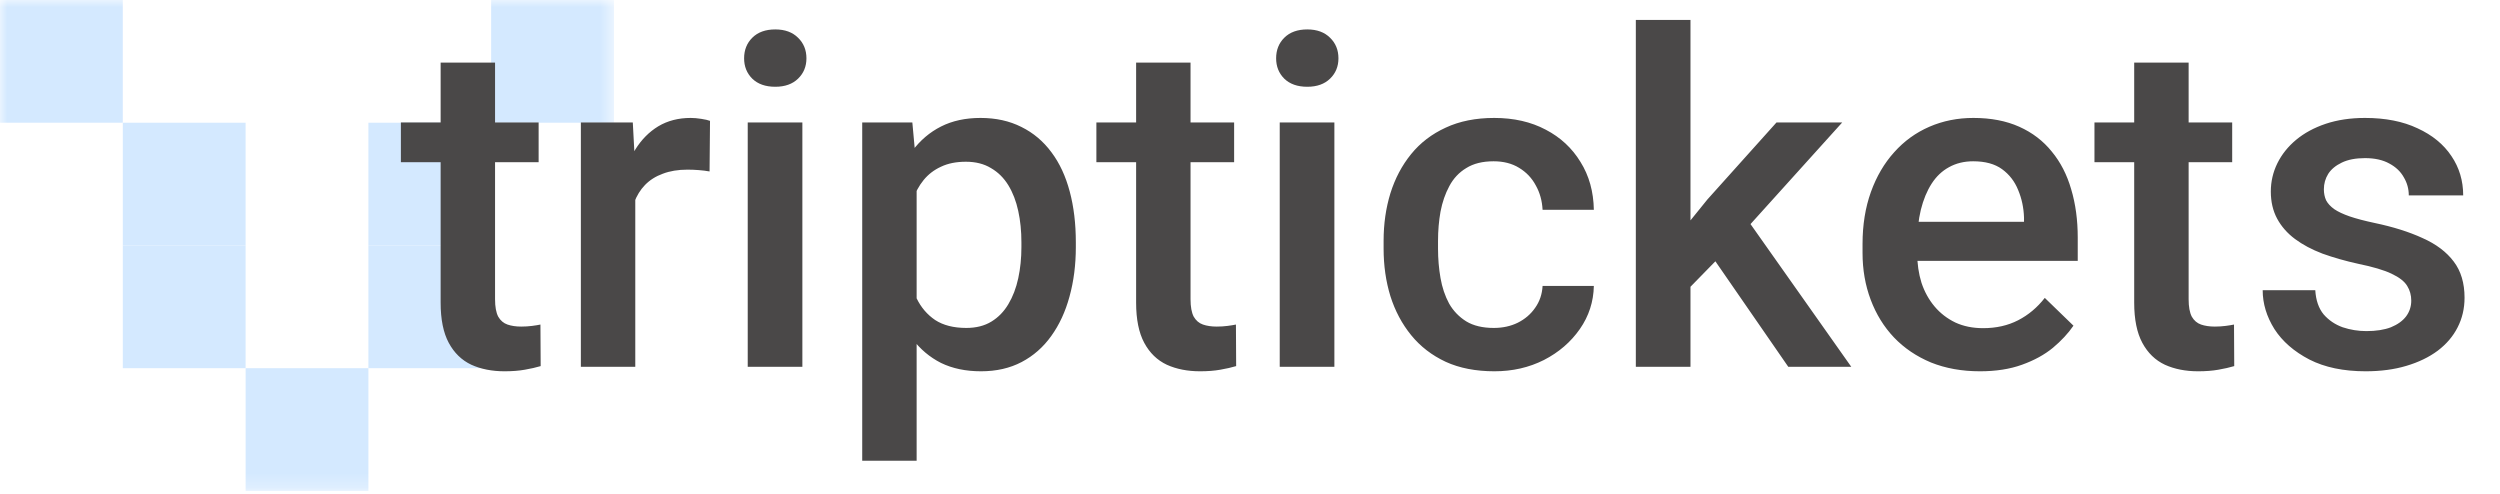 <svg width="177" height="35" viewBox="0 0 177 35" fill="none" xmlns="http://www.w3.org/2000/svg">
  <mask id="mask0_287_2132" style="mask-type:luminance" maskUnits="userSpaceOnUse" x="0" y="0" width="44" height="35">
    <path d="M43.469 0H0V34.756H43.469V0Z" fill="white" />
  </mask>
  <g mask="url(#mask0_287_2132)">
    <path d="M17.389 8.689H8.695V17.379H17.389V8.689Z" fill="#D4E9FF" />
    <path d="M8.694 0H0V8.689H8.694V0Z" fill="#D4E9FF" />
    <path d="M34.776 8.689H26.082V17.379H34.776V8.689Z" fill="#D4E9FF" />
    <path d="M43.467 0H34.773V8.689H43.467V0Z" fill="#D4E9FF" />
    <path d="M17.389 17.378H8.695V26.067H17.389V17.378Z" fill="#D4E9FF" />
    <path d="M26.084 26.067H17.391V34.757H26.084V26.067Z" fill="#D4E9FF" />
    <path d="M34.776 17.378H26.082V26.067H34.776V17.378Z" fill="#D4E9FF" />
  </g>
  <path d="M38.135 8.669V11.483H28.383V8.669H38.135ZM31.197 4.433H35.05V21.187C35.05 21.72 35.124 22.131 35.273 22.418C35.433 22.695 35.652 22.882 35.929 22.978C36.206 23.074 36.531 23.122 36.904 23.122C37.17 23.122 37.426 23.106 37.672 23.074C37.917 23.042 38.114 23.01 38.263 22.978L38.279 25.92C37.959 26.016 37.586 26.101 37.16 26.175C36.744 26.25 36.265 26.287 35.721 26.287C34.836 26.287 34.053 26.133 33.371 25.824C32.689 25.504 32.156 24.987 31.772 24.273C31.388 23.559 31.197 22.61 31.197 21.427V4.433ZM44.978 11.963V25.968H41.125V8.669H44.802L44.978 11.963ZM50.269 8.557L50.237 12.139C50.003 12.096 49.747 12.064 49.47 12.043C49.203 12.021 48.937 12.011 48.671 12.011C48.01 12.011 47.429 12.107 46.928 12.299C46.427 12.48 46.006 12.746 45.665 13.098C45.335 13.439 45.079 13.854 44.898 14.345C44.717 14.835 44.61 15.384 44.578 15.992L43.699 16.055C43.699 14.968 43.805 13.961 44.018 13.034C44.231 12.107 44.551 11.291 44.978 10.588C45.415 9.884 45.958 9.335 46.608 8.941C47.269 8.547 48.031 8.35 48.895 8.35C49.129 8.35 49.379 8.371 49.646 8.414C49.923 8.456 50.131 8.504 50.269 8.557ZM56.808 8.669V25.968H52.939V8.669H56.808ZM52.683 4.129C52.683 3.543 52.875 3.058 53.259 2.674C53.653 2.28 54.197 2.083 54.89 2.083C55.572 2.083 56.11 2.28 56.504 2.674C56.899 3.058 57.096 3.543 57.096 4.129C57.096 4.705 56.899 5.184 56.504 5.568C56.11 5.952 55.572 6.143 54.89 6.143C54.197 6.143 53.653 5.952 53.259 5.568C52.875 5.184 52.683 4.705 52.683 4.129ZM64.898 11.995V32.618H61.045V8.669H64.594L64.898 11.995ZM76.169 17.159V17.494C76.169 18.752 76.019 19.919 75.721 20.996C75.433 22.061 75.002 22.994 74.426 23.793C73.861 24.582 73.163 25.195 72.332 25.632C71.5 26.069 70.541 26.287 69.454 26.287C68.378 26.287 67.434 26.09 66.624 25.696C65.825 25.291 65.148 24.721 64.594 23.985C64.04 23.25 63.592 22.386 63.251 21.395C62.921 20.393 62.686 19.296 62.548 18.102V16.807C62.686 15.539 62.921 14.387 63.251 13.354C63.592 12.32 64.04 11.43 64.594 10.684C65.148 9.938 65.825 9.362 66.624 8.957C67.424 8.552 68.356 8.35 69.422 8.35C70.509 8.35 71.474 8.563 72.316 8.989C73.158 9.405 73.867 10.002 74.442 10.78C75.018 11.547 75.449 12.474 75.737 13.561C76.025 14.638 76.169 15.837 76.169 17.159ZM72.316 17.494V17.159C72.316 16.359 72.241 15.618 72.092 14.936C71.943 14.244 71.708 13.636 71.389 13.114C71.069 12.592 70.659 12.187 70.158 11.899C69.667 11.6 69.076 11.451 68.383 11.451C67.701 11.451 67.115 11.568 66.624 11.803C66.134 12.027 65.724 12.341 65.393 12.746C65.063 13.151 64.807 13.626 64.626 14.169C64.445 14.702 64.317 15.283 64.242 15.912V19.013C64.37 19.78 64.589 20.484 64.898 21.123C65.207 21.763 65.644 22.274 66.209 22.658C66.784 23.031 67.52 23.218 68.415 23.218C69.108 23.218 69.699 23.069 70.189 22.77C70.68 22.472 71.079 22.061 71.389 21.539C71.708 21.006 71.943 20.393 72.092 19.701C72.241 19.008 72.316 18.272 72.316 17.494ZM87.376 8.669V11.483H77.624V8.669H87.376ZM80.437 4.433H84.29V21.187C84.29 21.72 84.365 22.131 84.514 22.418C84.674 22.695 84.892 22.882 85.17 22.978C85.447 23.074 85.772 23.122 86.145 23.122C86.411 23.122 86.667 23.106 86.912 23.074C87.157 23.042 87.355 23.01 87.504 22.978L87.52 25.92C87.2 26.016 86.827 26.101 86.401 26.175C85.985 26.25 85.505 26.287 84.962 26.287C84.077 26.287 83.294 26.133 82.612 25.824C81.93 25.504 81.397 24.987 81.013 24.273C80.629 23.559 80.437 22.61 80.437 21.427V4.433ZM94.474 8.669V25.968H90.605V8.669H94.474ZM90.35 4.129C90.35 3.543 90.541 3.058 90.925 2.674C91.319 2.28 91.863 2.083 92.556 2.083C93.238 2.083 93.776 2.28 94.17 2.674C94.565 3.058 94.762 3.543 94.762 4.129C94.762 4.705 94.565 5.184 94.17 5.568C93.776 5.952 93.238 6.143 92.556 6.143C91.863 6.143 91.319 5.952 90.925 5.568C90.541 5.184 90.35 4.705 90.35 4.129ZM105.761 23.218C106.39 23.218 106.955 23.095 107.456 22.85C107.968 22.594 108.378 22.243 108.687 21.795C109.007 21.347 109.182 20.83 109.215 20.244H112.844C112.822 21.363 112.492 22.381 111.852 23.298C111.213 24.214 110.366 24.945 109.31 25.488C108.255 26.021 107.088 26.287 105.809 26.287C104.488 26.287 103.336 26.064 102.356 25.616C101.375 25.158 100.56 24.529 99.91 23.729C99.26 22.93 98.769 22.008 98.439 20.964C98.119 19.919 97.959 18.8 97.959 17.606V17.047C97.959 15.853 98.119 14.734 98.439 13.689C98.769 12.634 99.26 11.707 99.91 10.908C100.56 10.108 101.375 9.485 102.356 9.037C103.336 8.579 104.482 8.35 105.793 8.35C107.179 8.35 108.394 8.627 109.438 9.181C110.483 9.725 111.303 10.487 111.9 11.467C112.508 12.437 112.822 13.567 112.844 14.856H109.215C109.182 14.217 109.023 13.641 108.735 13.13C108.458 12.607 108.063 12.192 107.552 11.883C107.051 11.574 106.449 11.419 105.745 11.419C104.967 11.419 104.322 11.579 103.811 11.899C103.299 12.208 102.9 12.634 102.612 13.178C102.324 13.711 102.116 14.313 101.988 14.984C101.871 15.645 101.812 16.332 101.812 17.047V17.606C101.812 18.32 101.871 19.013 101.988 19.685C102.105 20.356 102.308 20.958 102.596 21.491C102.894 22.013 103.299 22.434 103.811 22.754C104.322 23.063 104.973 23.218 105.761 23.218ZM119.686 1.411V25.968H115.817V1.411H119.686ZM130.43 8.669L122.899 17.015L118.775 21.235L117.768 17.974L120.885 14.121L125.777 8.669H130.43ZM126.609 25.968L120.997 17.846L123.427 15.144L131.069 25.968H126.609ZM140.182 26.287C138.903 26.287 137.747 26.079 136.713 25.664C135.69 25.238 134.815 24.646 134.091 23.889C133.376 23.133 132.828 22.243 132.444 21.219C132.06 20.196 131.868 19.093 131.868 17.91V17.27C131.868 15.917 132.066 14.691 132.46 13.593C132.855 12.496 133.404 11.558 134.107 10.78C134.81 9.991 135.641 9.389 136.601 8.973C137.56 8.557 138.599 8.35 139.718 8.35C140.955 8.35 142.036 8.557 142.963 8.973C143.891 9.389 144.658 9.975 145.266 10.732C145.884 11.478 146.342 12.368 146.64 13.402C146.95 14.435 147.104 15.576 147.104 16.823V18.47H133.739V15.704H143.3V15.4C143.278 14.707 143.139 14.057 142.884 13.45C142.639 12.842 142.26 12.352 141.748 11.979C141.237 11.606 140.555 11.419 139.702 11.419C139.062 11.419 138.492 11.558 137.992 11.835C137.501 12.101 137.091 12.49 136.76 13.002C136.431 13.514 136.174 14.132 135.994 14.856C135.823 15.571 135.737 16.375 135.737 17.27V17.91C135.737 18.667 135.839 19.37 136.041 20.02C136.254 20.66 136.564 21.219 136.968 21.699C137.373 22.179 137.863 22.557 138.439 22.834C139.015 23.101 139.67 23.234 140.406 23.234C141.333 23.234 142.159 23.047 142.884 22.674C143.609 22.301 144.238 21.774 144.771 21.091L146.801 23.058C146.427 23.602 145.943 24.124 145.345 24.625C144.749 25.115 144.019 25.515 143.155 25.824C142.303 26.133 141.311 26.287 140.182 26.287ZM158.039 8.669V11.483H148.288V8.669H158.039ZM151.101 4.433H154.955V21.187C154.955 21.72 155.029 22.131 155.178 22.418C155.337 22.695 155.556 22.882 155.833 22.978C156.111 23.074 156.436 23.122 156.808 23.122C157.075 23.122 157.331 23.106 157.576 23.074C157.821 23.042 158.019 23.01 158.168 22.978L158.184 25.92C157.864 26.016 157.49 26.101 157.065 26.175C156.649 26.25 156.169 26.287 155.625 26.287C154.741 26.287 153.958 26.133 153.276 25.824C152.594 25.504 152.061 24.987 151.677 24.273C151.293 23.559 151.101 22.61 151.101 21.427V4.433ZM170.717 21.283C170.717 20.9 170.622 20.553 170.43 20.244C170.238 19.924 169.87 19.637 169.327 19.381C168.794 19.125 168.005 18.891 166.961 18.677C166.044 18.475 165.202 18.235 164.435 17.958C163.677 17.67 163.027 17.324 162.484 16.919C161.941 16.514 161.52 16.034 161.221 15.48C160.923 14.926 160.774 14.286 160.774 13.561C160.774 12.858 160.928 12.192 161.236 11.563C161.546 10.934 161.988 10.38 162.564 9.9C163.14 9.421 163.838 9.042 164.659 8.765C165.49 8.488 166.417 8.35 167.441 8.35C168.889 8.35 170.131 8.595 171.165 9.085C172.21 9.565 173.009 10.22 173.563 11.052C174.118 11.872 174.394 12.8 174.394 13.833H170.542C170.542 13.375 170.425 12.949 170.19 12.554C169.966 12.149 169.625 11.824 169.167 11.579C168.708 11.323 168.133 11.195 167.441 11.195C166.779 11.195 166.23 11.302 165.793 11.515C165.368 11.718 165.047 11.984 164.835 12.314C164.632 12.645 164.53 13.007 164.53 13.402C164.53 13.689 164.584 13.95 164.69 14.185C164.808 14.409 165 14.617 165.266 14.809C165.532 14.99 165.895 15.16 166.353 15.32C166.822 15.48 167.408 15.634 168.111 15.784C169.433 16.061 170.568 16.418 171.516 16.855C172.476 17.281 173.211 17.835 173.724 18.518C174.235 19.189 174.49 20.042 174.49 21.076C174.49 21.843 174.325 22.546 173.995 23.186C173.675 23.815 173.206 24.364 172.588 24.832C171.97 25.291 171.23 25.648 170.366 25.904C169.513 26.159 168.554 26.287 167.488 26.287C165.921 26.287 164.594 26.01 163.507 25.456C162.42 24.891 161.594 24.172 161.029 23.298C160.476 22.413 160.198 21.497 160.198 20.548H163.922C163.965 21.262 164.163 21.832 164.514 22.259C164.876 22.674 165.325 22.978 165.858 23.17C166.401 23.351 166.961 23.442 167.536 23.442C168.229 23.442 168.81 23.351 169.279 23.17C169.747 22.978 170.105 22.722 170.35 22.402C170.595 22.072 170.717 21.699 170.717 21.283Z" fill="#4A4848" />
</svg>